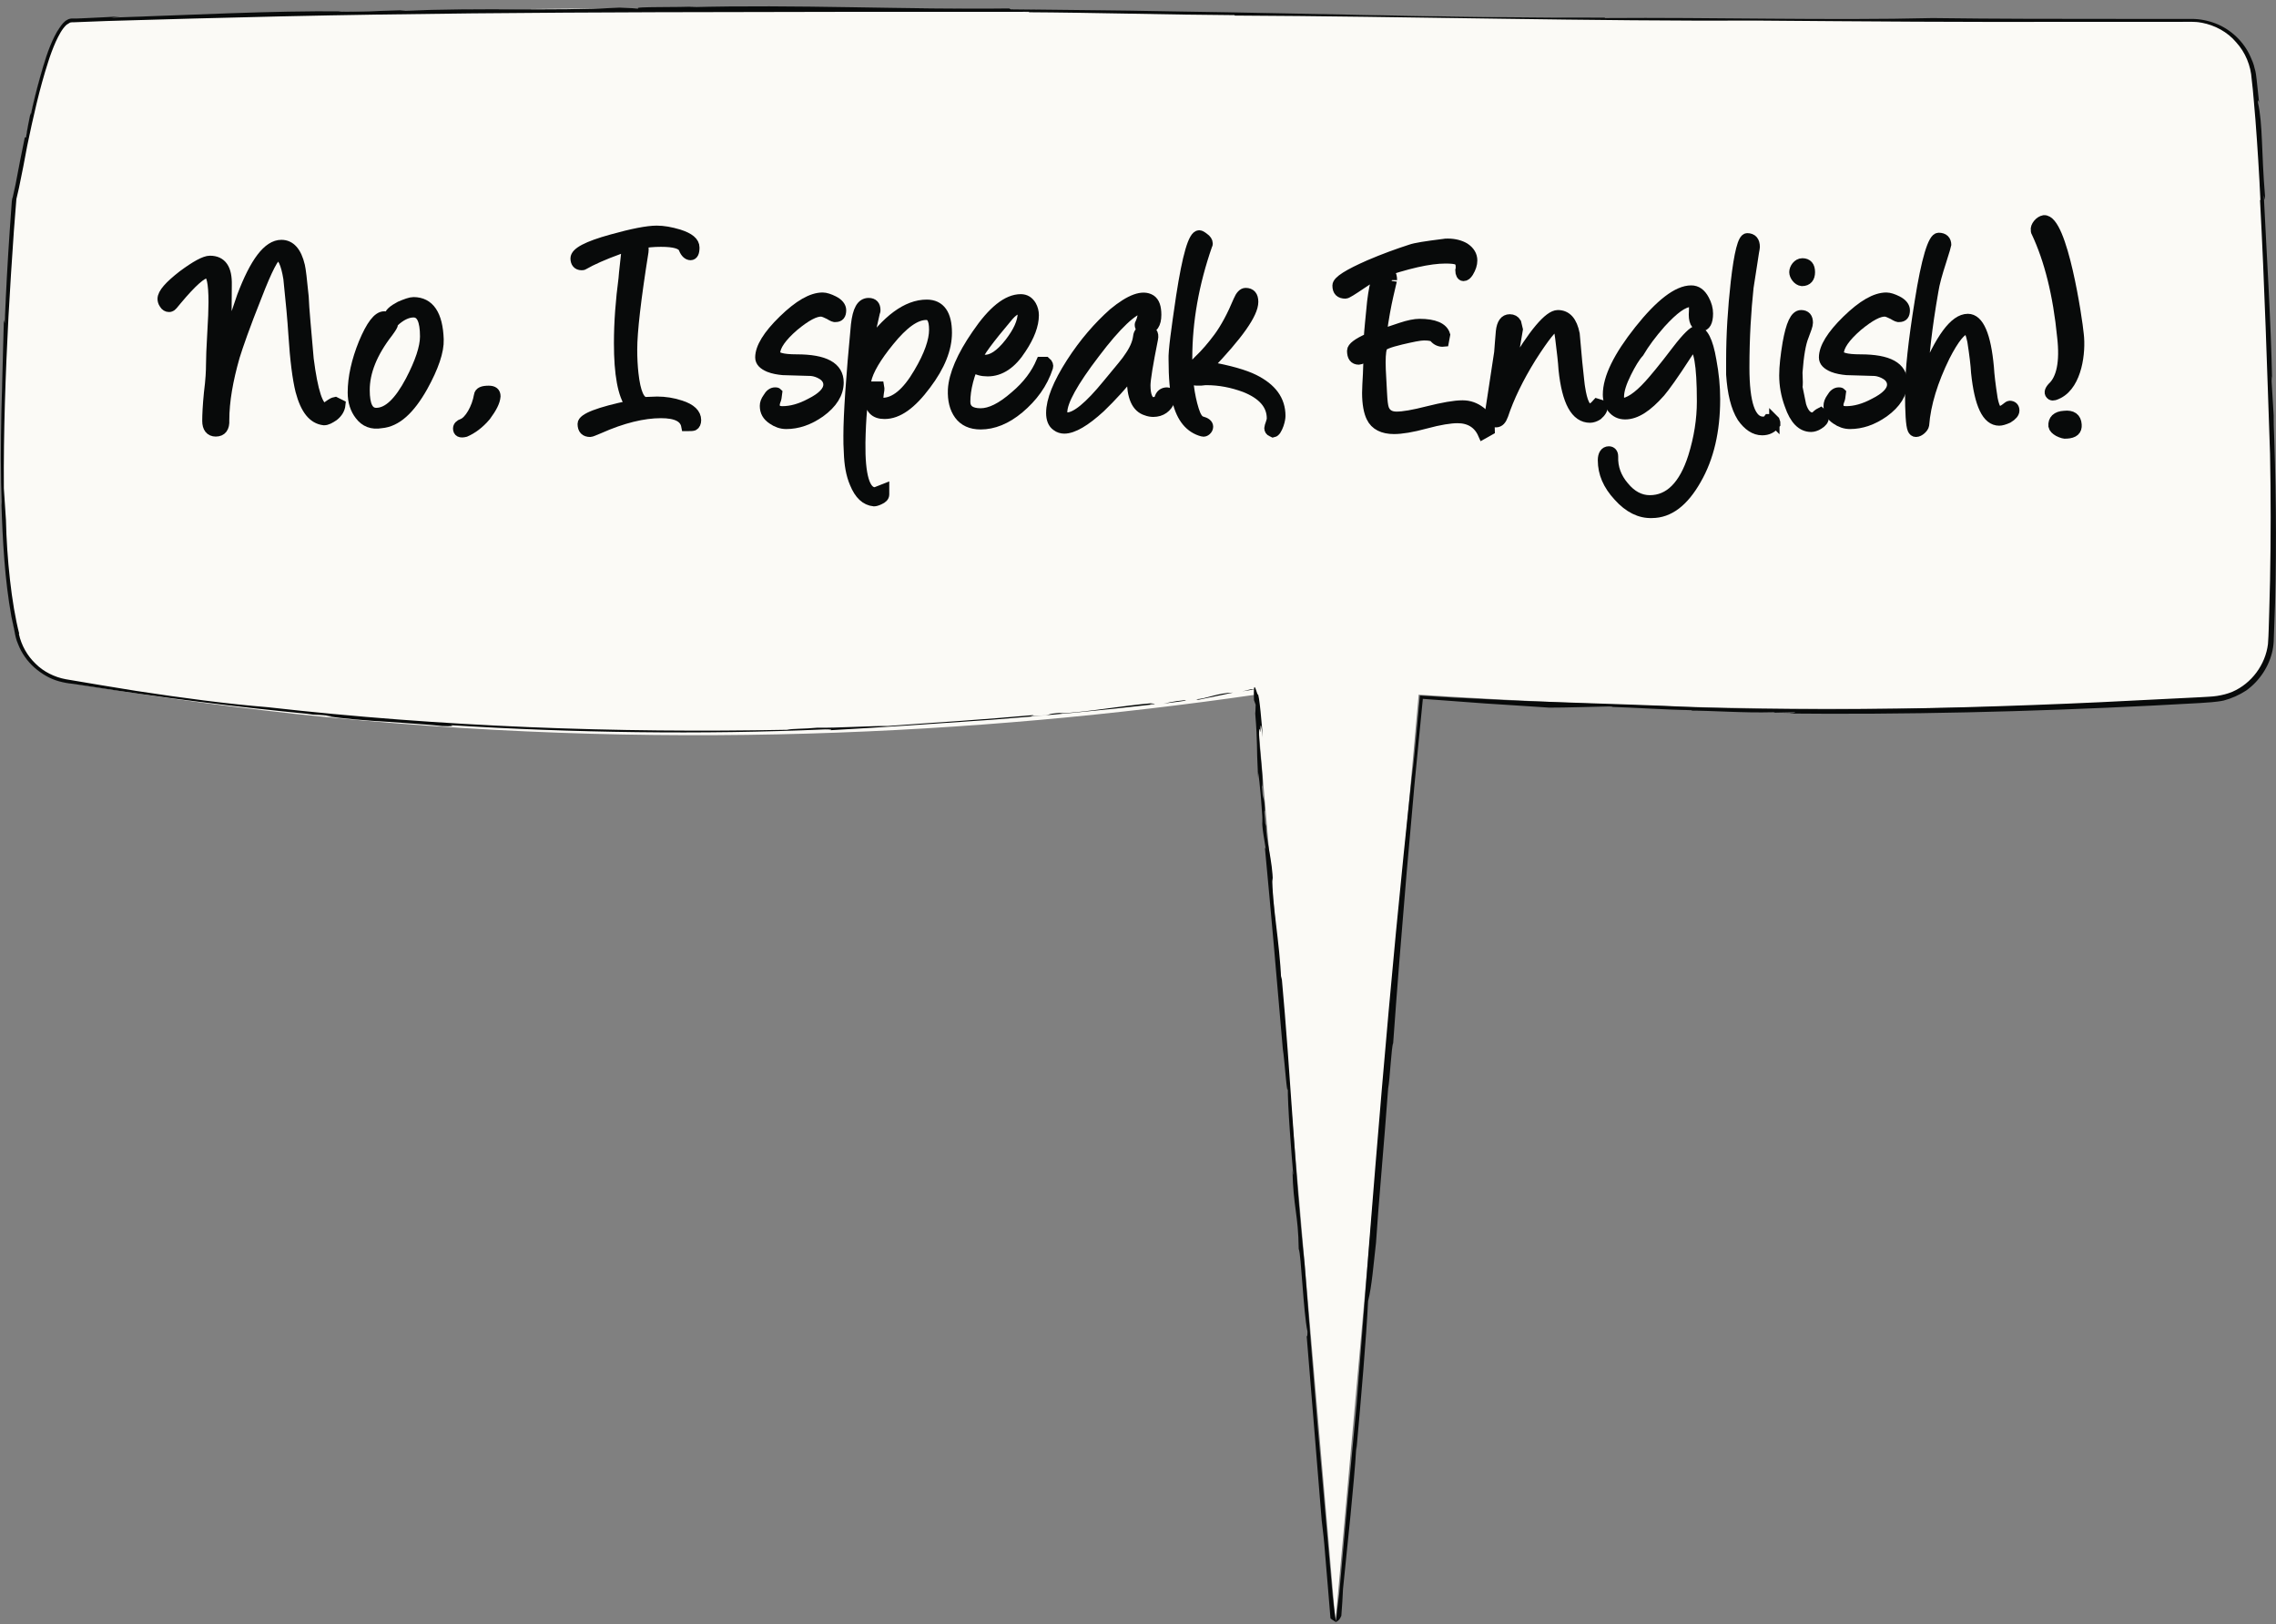 <svg width="220" height="157" viewBox="0 0 220 157" fill="none" xmlns="http://www.w3.org/2000/svg">
<rect x="0" y="0" width="220" height="157" fill="#808080" stroke="none"/>
<g clip-path="url(#clip0_579_16405)">
<path d="M121.373 67.155L129.089 156.764L137.129 67.155C146.583 67.761 156.4 68.206 166.54 68.408C183.145 68.731 198.942 68.327 213.809 67.478C216.879 67.317 219.303 64.812 219.425 61.782C219.708 55.399 219.748 48.49 219.465 41.178C219.142 33.623 218.536 13.746 217.687 7.241C217.324 4.252 214.779 2.03 211.789 2.07C207.022 2.07 200.881 2.07 193.77 2.07C127.958 1.908 103.596 0.454 57.904 0.818C46.147 0.898 28.532 1.141 6.878 1.868C4.252 1.949 1.989 16.574 1.302 19.119C1.302 19.119 -1.445 49.137 1.545 61.459C2.11 63.762 4.009 65.539 6.352 65.943C13.463 67.155 20.856 68.165 28.532 69.014C63.358 72.731 94.789 70.993 121.373 67.155Z" fill="#FBFAF6"/>
<path d="M121.292 66.63H120.928L120.08 66.832L121.292 66.63Z" fill="#080A0A"/>
<path d="M115.595 67.6C115.757 67.6 115.676 67.64 115.878 67.64L119.191 66.953C117.656 66.993 116.605 67.559 115.595 67.6Z" fill="#080A0A"/>
<path d="M114.585 67.68C113.293 67.802 112.767 67.963 112.444 68.044C112.889 67.923 114.909 67.761 114.585 67.68Z" fill="#080A0A"/>
<path d="M1.828 61.297C1.828 61.418 1.908 61.58 1.949 61.661C1.868 61.499 1.828 61.378 1.828 61.297Z" fill="#080A0A"/>
<path d="M0.454 31.239L0.373 30.916C0.252 36.572 -0.071 42.915 0.171 48.894L0.131 48.49C0.252 52.288 0.454 56.005 1.1 59.6L1.383 60.934C1.464 61.378 1.545 61.822 1.747 62.267C2.07 63.115 2.636 63.923 3.322 64.529C4.009 65.135 4.817 65.62 5.706 65.862C6.151 65.984 6.595 66.064 7.039 66.105L8.373 66.307C15.523 67.438 22.715 68.327 30.189 69.054C29.946 69.054 29.866 69.054 29.623 69.054C30.35 69.094 31.158 69.094 31.966 69.216C32.168 69.256 31.724 69.216 31.482 69.216C33.057 69.458 35.36 69.66 37.542 69.781C39.723 69.943 41.743 70.064 42.713 70.185C43.602 70.226 44.006 70.185 43.521 70.104C55.237 70.832 67.802 71.034 79.76 70.508C80.326 70.508 80.447 70.549 80.285 70.589C85.376 70.306 90.628 69.943 95.84 69.579C101.092 69.175 106.344 68.69 111.555 68.084C111.959 67.963 110.505 68.165 111.515 67.963C108.162 68.246 105.415 68.812 102.384 68.973L102.748 68.892C100.526 69.054 102.304 69.094 100.001 69.216C99.112 69.256 100.203 69.135 99.799 69.135C97.456 69.337 95.072 69.539 92.688 69.7C91.517 69.781 90.345 69.862 89.174 69.943C88.002 70.024 86.871 70.104 85.78 70.185C84.689 70.145 80.73 70.387 78.993 70.347C77.781 70.468 76.569 70.428 76.084 70.549C59.6 70.872 42.713 70.266 25.906 68.367C21.947 68.044 17.665 67.478 13.18 66.792C10.958 66.428 8.655 66.064 6.353 65.66C5.262 65.458 4.211 64.933 3.444 64.166C2.636 63.398 2.07 62.388 1.828 61.297C1.828 61.216 1.828 61.257 1.868 61.297C1.1 58.348 0.656 53.904 0.575 50.268C0.494 49.258 0.454 48.207 0.373 47.197C0.333 41.703 0.535 36.168 0.818 30.633C0.979 27.846 1.141 25.098 1.343 22.311L1.504 20.25L1.585 19.24C1.666 18.877 1.747 18.553 1.828 18.19C2.11 16.816 2.393 15.443 2.636 14.069C3.201 11.362 3.807 8.615 4.656 5.989C4.858 5.342 5.1 4.696 5.383 4.05C5.666 3.444 5.989 2.797 6.433 2.393C6.555 2.312 6.676 2.232 6.757 2.191C6.837 2.151 7.039 2.151 7.201 2.151L8.251 2.11L10.352 2.03C15.927 1.868 21.543 1.706 27.118 1.585C39.804 1.302 51.722 1.222 63.56 1.181C75.397 1.141 87.113 1.141 99.476 1.141C99.435 1.181 99.637 1.181 98.991 1.181C106.142 1.222 112.646 1.424 119.353 1.464L119.312 1.504C135.998 1.585 154.016 2.07 170.096 1.989C179.873 2.07 190.296 2.151 200.881 2.11C203.507 2.11 206.173 2.11 208.84 2.11H210.819C211.466 2.11 212.153 2.07 212.799 2.191C214.092 2.434 215.304 3.08 216.152 4.09C217.041 5.06 217.566 6.352 217.647 7.645C217.809 8.938 217.889 10.271 218.011 11.564C218.213 14.19 218.374 16.776 218.495 19.361L218.455 19.321C218.899 27.603 219.142 35.724 219.425 43.885C219.505 47.965 219.505 52.005 219.425 56.126C219.384 57.136 219.384 58.186 219.344 59.196C219.303 60.206 219.303 61.257 219.223 62.267C218.98 64.246 217.647 66.064 215.789 66.872C215.304 67.074 214.819 67.196 214.294 67.276C213.769 67.357 213.243 67.357 212.718 67.398C211.668 67.438 210.577 67.519 209.486 67.559C207.345 67.68 205.163 67.761 203.022 67.882C198.699 68.084 194.296 68.246 189.932 68.367C181.165 68.61 172.399 68.65 163.834 68.367C159.794 68.165 155.309 68.044 150.744 67.882C148.441 67.802 146.138 67.721 143.876 67.6C142.745 67.559 141.613 67.478 140.482 67.438C139.391 67.357 138.301 67.317 137.25 67.236C137.129 68.61 137.008 69.902 136.887 71.195C136.765 72.488 136.644 73.74 136.482 74.953C134.26 95.314 132.725 115.111 131.15 135.553C130.867 138.543 130.584 141.573 130.301 144.563C130.018 147.754 129.736 150.905 129.453 154.057C129.332 154.945 129.21 155.875 129.13 156.763C129.008 155.915 128.887 155.026 128.806 154.178C128.322 148.683 127.837 143.189 127.352 137.735C126.908 132.483 126.504 127.312 126.1 122.14C125.17 113.535 124.766 103.96 123.878 94.345L123.837 94.708C123.716 91.234 122.908 87.032 122.989 84.851L123.029 85.214C123.029 83.356 122.342 81.013 122.383 79.881L122.302 79.599C122.1 77.376 122.342 79.316 122.221 77.619C122.14 76.972 122.06 77.376 121.979 76.043C122.262 75.72 121.454 70.63 121.777 70.468C121.898 71.68 121.736 68.569 122.06 71.276C122.019 70.508 121.696 66.792 121.575 67.155C121.413 66.832 121.13 65.418 121.211 67.68L121.373 68.125C121.332 68.892 121.373 68.69 121.332 68.973C121.575 71.922 121.454 72.326 121.575 74.427C121.575 74.387 121.575 74.387 121.575 74.427C121.817 75.841 121.938 77.861 122.019 78.993V79.437C121.938 80.124 122.544 82.75 122.262 81.901C122.827 87.881 123.433 94.749 123.999 101.415C124.16 102.344 124.443 106.546 124.484 105.051C124.443 106.748 124.847 111.717 125.009 113.575C124.968 113.495 124.968 113.414 124.928 113.131C125.009 116.727 125.494 117.373 125.534 120.726C125.776 121.251 125.978 126.827 126.382 128.726C126.382 129.13 126.342 129.291 126.302 129.13C126.786 135.19 127.352 141.856 127.756 146.987C127.877 147.956 127.998 149.007 128.079 150.138C128.241 152.198 128.443 154.299 128.604 156.44C128.766 156.602 128.968 156.683 129.13 156.804C129.332 156.683 129.493 156.602 129.655 156.198C129.736 155.269 129.776 154.38 129.816 153.612C130.018 151.673 130.261 149.168 130.544 146.461C130.746 144.28 130.988 141.937 131.109 139.755V140.199C131.554 135.311 132.079 129.17 132.24 125.776C132.604 124.362 132.766 122.221 133.008 120.12C133.21 116.848 133.816 110.222 134.18 105.212C134.341 104.445 134.503 101.092 134.664 100.849C135.028 95.759 135.472 90.183 135.957 84.487C136.2 81.619 136.482 78.75 136.725 75.841C137.008 73.054 137.25 70.306 137.533 67.559C139.553 67.721 141.573 67.842 143.553 68.004C145.653 68.125 147.754 68.286 149.774 68.408H149.572C151.511 68.408 153.774 68.327 155.754 68.286C155.956 68.327 155.915 68.327 155.511 68.327C158.258 68.408 160.804 68.61 163.551 68.65C163.51 68.69 163.51 68.69 163.066 68.69C165.652 68.69 168.358 68.933 171.429 68.852L171.591 68.892L173.53 68.852C173.489 68.892 173.409 68.973 172.358 68.973C184.115 69.094 196.114 68.812 208.113 68.206C209.607 68.125 211.102 68.044 212.637 67.963L213.769 67.882C214.173 67.842 214.577 67.802 214.94 67.721C215.708 67.519 216.435 67.196 217.122 66.751C218.415 65.822 219.344 64.408 219.667 62.873C219.748 62.469 219.788 62.065 219.788 61.701L219.829 60.57L219.91 58.307C220.071 52.247 219.99 46.187 219.748 40.168L219.829 41.056L219.546 36.37C219.586 36.41 219.586 36.612 219.627 36.855C219.505 30.876 219.101 24.694 218.819 18.877C218.859 18.917 218.94 19.765 218.94 18.957C218.576 14.675 218.738 12.049 218.253 9.908C218.253 9.706 218.293 9.544 218.374 9.989C218.293 9.221 218.213 8.494 218.132 7.726C218.091 7.362 218.051 6.958 217.93 6.595C217.849 6.191 217.687 5.827 217.526 5.464C216.879 4.009 215.627 2.838 214.173 2.272C213.445 1.989 212.637 1.828 211.87 1.828H209.607C208.072 1.828 206.577 1.828 205.042 1.828C198.982 1.828 192.882 1.828 186.822 1.747C176.762 1.989 165.53 1.666 155.107 1.747L155.148 1.706C141.613 1.747 127.312 1.302 113.293 1.1C107.475 0.979 103.556 0.979 97.698 0.898L97.536 0.818C87.679 0.939 76.851 0.414 66.59 0.696L67.317 0.616C65.741 0.737 61.095 0.616 61.701 0.818L59.883 0.737C52.894 1.1 47.197 0.696 38.633 1.06L39.198 0.979C36.936 1.06 34.269 1.141 32.613 1.141C32.855 1.141 32.734 1.1 33.3 1.1C26.189 1.02 18.271 1.464 10.756 1.706L11.605 1.585C10.716 1.626 9.585 1.706 8.413 1.747C8.13 1.747 7.807 1.787 7.484 1.787C7.322 1.787 7.161 1.787 6.999 1.787C6.837 1.787 6.635 1.828 6.514 1.908C6.191 2.07 5.989 2.353 5.787 2.636C5.585 2.918 5.423 3.201 5.262 3.524C4.656 4.736 4.252 6.11 3.888 7.403C3.524 8.696 3.201 9.989 2.959 11.16V10.877C2.797 11.685 2.636 12.453 2.514 13.261L2.393 13.301C2.07 14.837 1.787 16.331 1.504 17.826C1.424 18.19 1.343 18.553 1.262 18.917C1.262 18.998 1.222 19.079 1.181 19.2L1.141 19.483L1.1 20.048C1.06 20.816 0.979 21.543 0.939 22.311C0.737 25.26 0.575 28.209 0.454 31.239Z" fill="#080A0A"/>
<path d="M31.441 69.256C31.441 69.256 31.401 69.256 31.36 69.256C31.199 69.216 31.28 69.256 31.441 69.256Z" fill="#080A0A"/>
<path d="M121.615 75.195C121.615 74.912 121.575 74.67 121.575 74.427C121.534 74.508 121.575 74.952 121.615 75.195Z" fill="#080A0A"/>
<path d="M29.058 37.784C28.775 36.653 28.532 34.835 28.371 32.289C28.29 30.997 28.128 29.178 27.886 26.916C27.643 25.421 27.28 24.694 26.835 24.694C26.512 24.694 25.826 25.987 24.816 28.613C23.684 31.441 22.997 33.421 22.674 34.471C22.028 36.733 21.664 38.794 21.664 40.612C21.705 41.339 21.422 41.703 20.856 41.703C20.331 41.703 20.048 41.339 20.048 40.693C20.048 40.087 20.089 39.198 20.21 37.986C20.372 36.733 20.412 35.845 20.412 35.279C20.412 34.633 20.452 33.623 20.533 32.249C20.614 30.916 20.654 29.906 20.654 29.219C20.654 27.32 20.452 26.391 20.008 26.391C19.523 26.391 18.553 27.239 17.099 28.977C16.776 29.381 16.574 29.623 16.493 29.623C16.453 29.663 16.372 29.663 16.331 29.663C16.17 29.663 16.008 29.583 15.887 29.381C15.766 29.219 15.725 29.017 15.725 28.896C15.725 28.37 16.372 27.643 17.665 26.633C18.917 25.704 19.806 25.219 20.291 25.219C21.422 25.219 21.947 25.987 21.907 27.562L21.866 33.259C22.189 32.209 22.715 30.673 23.401 28.653C24.654 25.34 25.906 23.684 27.199 23.684C28.048 23.684 28.654 24.331 28.977 25.704C29.058 26.027 29.179 27.037 29.34 28.694C29.381 29.865 29.583 31.885 29.825 34.713C30.229 37.865 30.754 39.44 31.36 39.44C31.441 39.44 31.643 39.319 31.966 39.077C32.088 38.996 32.209 38.915 32.411 38.875L32.896 39.117C32.855 39.521 32.653 39.885 32.249 40.208C31.886 40.45 31.603 40.612 31.32 40.612C30.27 40.491 29.542 39.602 29.058 37.784Z" fill="#080A0A" stroke="#080A0A" stroke-miterlimit="10"/>
<path d="M34.794 40.127C34.35 39.562 34.108 38.834 34.108 37.946C34.108 36.491 34.471 34.875 35.158 33.178C35.885 31.441 36.532 30.593 37.138 30.593C37.663 30.593 37.986 30.835 37.986 31.279C37.986 31.441 37.824 31.683 37.501 32.128C35.966 34.108 35.239 35.966 35.239 37.703C35.239 39.198 35.602 39.925 36.37 39.925C37.501 39.925 38.592 38.875 39.683 36.814C40.612 35.037 41.097 33.582 41.097 32.532C41.097 30.956 40.733 30.189 39.966 30.189C39.36 30.189 38.713 30.512 38.067 31.118L37.824 30.997C37.663 30.916 37.622 30.795 37.622 30.633C37.622 30.31 37.986 29.987 38.673 29.623C39.239 29.381 39.683 29.219 39.966 29.219C41.501 29.219 42.309 30.431 42.39 32.815C42.43 33.946 41.905 35.481 40.855 37.38C39.602 39.602 38.309 40.773 36.855 40.895C35.966 41.056 35.279 40.773 34.794 40.127Z" fill="#080A0A" stroke="#080A0A" stroke-miterlimit="10"/>
<path d="M44.289 41.42C44.289 41.218 44.45 41.056 44.693 40.976C45.379 40.733 46.107 39.44 46.309 38.228C46.349 37.905 46.672 37.784 47.238 37.784C47.682 37.784 47.884 37.946 47.884 38.309C47.844 38.834 47.521 39.44 46.955 40.208C46.309 40.976 45.622 41.46 44.975 41.743C44.491 41.864 44.289 41.743 44.289 41.42Z" fill="#080A0A" stroke="#080A0A" stroke-miterlimit="10"/>
<path d="M63.883 23.361C62.509 23.361 61.176 23.603 59.802 24.088C58.348 24.613 57.176 25.139 56.409 25.583C56.368 25.623 56.288 25.623 56.207 25.623C55.843 25.623 55.641 25.381 55.641 24.977C55.641 24.411 56.772 23.805 59.116 23.159C61.136 22.593 62.59 22.311 63.479 22.311C64.125 22.311 64.812 22.432 65.62 22.674C66.63 22.997 67.115 23.401 67.115 23.927C67.115 24.411 66.994 24.654 66.751 24.654C66.509 24.654 66.266 24.452 66.105 24.048C65.943 23.563 65.176 23.361 63.883 23.361ZM66.347 41.178C66.186 40.329 65.378 39.925 63.883 39.925C62.186 39.925 60.166 40.41 57.904 41.42C57.419 41.622 57.136 41.743 57.055 41.743C56.57 41.743 56.328 41.501 56.328 40.976C56.328 40.45 57.863 39.844 60.974 39.198C60.206 38.188 59.843 36.168 59.843 33.178C59.843 31.158 60.004 29.057 60.287 26.916C60.328 26.31 60.449 25.381 60.57 24.209C60.61 24.048 60.732 23.846 60.853 23.684C61.055 23.442 61.297 23.321 61.499 23.321C62.024 23.321 62.267 23.684 62.186 24.331C61.459 28.896 61.095 32.047 61.095 33.784C61.095 34.633 61.136 35.4 61.216 36.127C61.418 37.946 61.822 38.875 62.428 38.875C62.671 38.875 63.277 38.834 63.519 38.834C64.287 38.834 65.054 38.956 65.782 39.198C66.792 39.521 67.276 40.006 67.276 40.612C67.276 40.854 67.196 41.056 67.034 41.137C66.913 41.178 66.711 41.178 66.347 41.178Z" fill="#080A0A" stroke="#080A0A" stroke-miterlimit="10"/>
<path d="M80.164 30.391C79.841 30.229 79.639 30.148 79.437 30.108C78.791 30.067 77.902 30.552 76.73 31.522C75.518 32.572 74.912 33.461 74.912 34.148C74.912 34.552 75.599 34.754 77.013 34.754C79.72 34.754 81.053 35.481 81.053 36.976C81.053 38.026 80.447 38.996 79.275 39.844C78.185 40.612 77.094 40.976 76.003 40.976C75.518 40.976 75.074 40.814 74.67 40.531C74.185 40.208 73.942 39.804 73.942 39.238C73.942 38.996 74.023 38.754 74.225 38.471C74.427 38.107 74.67 37.946 74.912 37.946C74.993 37.946 75.074 37.946 75.114 37.986C75.074 38.35 75.033 38.592 74.953 38.754C74.912 38.875 74.872 38.996 74.872 39.117C74.872 39.562 75.114 39.764 75.639 39.764C76.447 39.764 77.377 39.521 78.346 38.996C79.477 38.43 80.083 37.824 80.083 37.178C80.083 36.814 79.881 36.451 79.477 36.208C79.154 36.006 78.791 35.885 78.427 35.845L75.68 35.764C75.235 35.724 74.751 35.643 74.347 35.481C73.781 35.239 73.498 34.956 73.498 34.552C73.498 33.623 74.225 32.411 75.72 30.956C77.215 29.502 78.467 28.775 79.518 28.775C79.801 28.775 80.164 28.896 80.568 29.098C81.053 29.34 81.295 29.663 81.295 29.987C81.295 30.431 81.134 30.633 80.77 30.633C80.689 30.674 80.487 30.593 80.164 30.391Z" fill="#080A0A" stroke="#080A0A" stroke-miterlimit="10"/>
<path d="M83.76 33.744C85.699 30.916 87.679 29.461 89.578 29.461C90.87 29.461 91.517 30.391 91.517 32.168C91.517 33.703 90.87 35.36 89.497 37.178C88.083 39.077 86.79 40.006 85.497 40.006C84.568 40.006 84.083 39.521 84.083 38.551C84.083 38.228 84.164 37.865 84.366 37.38H84.972C85.012 37.582 84.972 37.824 84.931 38.026C84.891 38.269 84.891 38.471 84.891 38.592C84.891 38.834 85.053 38.956 85.295 38.956C86.507 38.956 87.679 37.986 88.81 36.047C89.82 34.35 90.305 32.936 90.305 31.885C90.305 30.916 90.062 30.431 89.537 30.431C88.487 30.431 87.315 31.279 85.941 32.976C84.689 34.511 83.921 35.804 83.719 36.774C83.356 38.511 83.194 40.491 83.154 42.794C83.113 45.985 83.598 47.601 84.568 47.601C84.608 47.601 84.649 47.601 85.457 47.278V47.803C85.457 48.005 85.295 48.167 85.012 48.288C84.77 48.409 84.568 48.45 84.487 48.45C83.679 48.369 83.073 47.803 82.629 46.712C82.265 45.864 82.103 44.894 82.063 43.723C82.023 43.198 82.023 42.632 82.023 42.107C82.023 40.087 82.265 36.491 82.75 31.401C82.911 29.987 83.275 29.3 83.962 29.3C84.406 29.3 84.608 29.542 84.608 29.987C84.608 30.027 84.608 30.108 84.568 30.148L83.76 33.744Z" fill="#080A0A" stroke="#080A0A" stroke-miterlimit="10"/>
<path d="M94.143 35.4C93.981 35.562 93.779 36.047 93.577 36.814C93.375 37.582 93.294 38.269 93.294 38.834C93.294 39.562 93.779 39.966 94.789 39.966C95.718 39.966 96.809 39.44 98.102 38.309C99.354 37.259 100.162 36.128 100.647 34.996H101.092C101.294 35.158 101.334 35.36 101.294 35.481C100.768 37.097 99.799 38.39 98.506 39.481C97.254 40.531 96.001 41.016 94.789 41.016C93.86 41.016 93.173 40.693 92.729 40.087C92.284 39.481 92.082 38.673 92.123 37.663C92.204 36.249 92.971 34.431 94.426 32.33C95.961 30.067 97.375 28.936 98.668 28.936C99.112 28.936 99.435 29.138 99.678 29.542C99.839 29.825 99.92 30.148 99.92 30.471C99.92 31.401 99.516 32.492 98.708 33.703C97.779 35.158 96.688 35.885 95.476 35.885C94.91 35.885 94.466 35.764 94.143 35.522V35.4ZM97.496 30.512C95.516 32.855 94.506 34.229 94.506 34.592C94.506 34.673 94.749 34.754 95.153 34.794C95.88 34.835 96.688 34.309 97.577 33.178C98.425 32.087 98.87 31.118 98.87 30.27C98.87 29.906 98.708 29.744 98.425 29.825C98.102 29.946 97.819 30.148 97.496 30.512Z" fill="#080A0A" stroke="#080A0A" stroke-miterlimit="10"/>
<path d="M109.414 36.532C109.414 36.33 109.414 36.127 109.455 35.925C108.525 37.178 107.434 38.349 106.344 39.4C104.889 40.733 103.718 41.42 102.869 41.42C102.627 41.42 102.344 41.339 102.142 41.178C101.778 40.935 101.617 40.491 101.617 39.925C101.617 38.713 102.263 37.097 103.556 35.077C104.808 33.138 106.182 31.562 107.636 30.269C109.253 28.936 110.465 28.492 111.232 28.977C111.596 29.219 111.757 29.704 111.757 30.431C111.757 31.32 111.434 31.764 110.828 31.845C110.384 31.885 110.182 31.683 110.182 31.401C110.182 31.36 110.182 31.32 110.222 31.279C110.424 30.835 110.505 30.431 110.465 30.067C110.465 29.865 110.424 29.744 110.424 29.744C109.495 29.906 107.919 31.36 105.818 34.148C103.718 36.895 102.667 38.794 102.667 39.844C102.667 40.208 102.829 40.37 103.152 40.37C104 40.37 105.293 39.319 107.071 37.138C108.323 35.643 109.01 34.794 109.091 34.633C109.616 33.905 109.939 33.219 110.02 32.572C110.061 32.128 110.303 31.926 110.707 31.926C111.313 31.926 111.555 32.209 111.434 32.774C110.949 35.198 110.707 36.693 110.707 37.259C110.707 38.228 110.949 38.794 111.353 38.875C111.515 38.915 111.677 38.875 111.838 38.794C112 38.713 112.04 38.632 112.081 38.551C112.161 38.148 112.444 37.946 112.808 37.946C113.05 37.946 113.171 38.067 113.171 38.309C113.171 38.39 113.131 38.551 113.091 38.673C112.808 39.4 112.242 39.804 111.475 39.804C111.273 39.804 111.03 39.764 110.828 39.683C109.859 39.4 109.414 38.349 109.414 36.532Z" fill="#080A0A" stroke="#080A0A" stroke-miterlimit="10"/>
<path d="M113.818 38.754C113.575 37.865 113.454 36.532 113.454 34.754C113.414 33.986 113.697 31.926 114.181 28.653C114.787 24.735 115.353 22.755 115.919 22.755C115.999 22.755 116.161 22.836 116.363 22.997C116.605 23.159 116.727 23.361 116.727 23.523C116.727 23.563 116.727 23.644 116.686 23.684C115.393 27.401 114.747 31.037 114.747 34.633C114.747 36.572 114.949 38.228 115.393 39.642C115.595 40.289 115.838 40.652 116.121 40.733C116.565 40.854 116.767 41.016 116.767 41.258C116.767 41.501 116.484 41.783 116.242 41.703C115.03 41.38 114.222 40.41 113.818 38.754ZM122.908 41.703C122.787 41.662 122.706 41.541 122.706 41.38C122.706 41.218 122.948 40.733 122.948 40.45C122.948 39.117 122.06 38.107 120.322 37.42C119.11 36.976 117.898 36.733 116.605 36.733C116.565 36.733 116.444 36.733 116.121 36.774H115.595C115.151 36.774 114.949 36.451 114.949 35.845C114.949 35.804 115.232 35.481 115.838 34.875C116.565 34.188 117.171 33.461 117.777 32.653C118.464 31.724 119.11 30.512 119.716 29.057C119.918 28.573 120.161 28.33 120.403 28.33C120.888 28.33 121.13 28.613 121.13 29.179C121.13 30.31 119.676 32.37 116.727 35.441C118.827 35.804 120.322 36.249 121.211 36.693C122.908 37.541 123.756 38.673 123.756 40.208C123.756 40.37 123.716 40.652 123.595 41.016C123.433 41.46 123.272 41.743 123.07 41.783L122.908 41.703Z" fill="#080A0A" stroke="#080A0A" stroke-miterlimit="10"/>
<path d="M141.169 26.149C141.209 26.027 141.209 25.906 141.209 25.785C141.209 25.421 141.088 25.219 140.846 25.098C140.644 25.017 140.28 24.977 139.715 24.977C138.179 24.977 135.998 25.462 133.129 26.472C133.008 26.512 132.483 26.835 131.594 27.441C130.705 28.047 130.18 28.371 130.059 28.371C129.534 28.371 129.291 28.128 129.291 27.603C129.291 27.159 130.342 26.512 132.362 25.623C133.776 25.017 135.109 24.533 136.361 24.129C136.806 23.967 137.856 23.805 139.472 23.603C139.634 23.563 139.795 23.563 139.957 23.563C140.603 23.563 141.169 23.725 141.573 23.967C142.058 24.29 142.3 24.694 142.3 25.179C142.3 25.543 142.179 25.906 141.937 26.31C141.775 26.553 141.654 26.674 141.452 26.674C141.29 26.674 141.169 26.431 141.169 26.149ZM135.432 31.683C136.159 31.441 136.765 31.32 137.21 31.32C138.624 31.32 139.472 31.683 139.674 32.37L139.553 33.017C139.189 33.057 138.866 32.895 138.664 32.653C138.543 32.492 138.22 32.411 137.654 32.411C137.21 32.411 136.482 32.572 135.432 32.815C134.26 33.097 133.614 33.34 133.574 33.582C133.452 34.027 133.412 34.714 133.452 35.724C133.493 36.491 133.533 37.259 133.574 38.026C133.614 38.754 133.654 39.238 133.776 39.562C133.978 40.046 134.382 40.289 134.988 40.289C135.634 40.289 136.604 40.127 138.018 39.764C139.472 39.4 140.603 39.198 141.371 39.198C142.017 39.198 142.583 39.4 143.108 39.804C143.714 40.248 143.997 40.854 143.997 41.582L143.351 41.945C142.906 40.935 142.058 40.41 140.886 40.41C140.199 40.41 139.149 40.572 137.816 40.935C136.482 41.299 135.472 41.46 134.745 41.46C133.695 41.46 132.927 41.097 132.564 40.329C132.321 39.844 132.16 39.036 132.16 37.986C132.16 37.542 132.2 36.936 132.24 36.168C132.281 35.319 132.281 34.673 132.321 34.309C131.836 34.592 131.473 34.754 131.352 34.754C130.907 34.754 130.705 34.471 130.705 33.906C130.705 33.582 131.23 33.178 132.321 32.694C132.362 31.966 132.483 30.835 132.644 29.179C132.887 27.159 133.25 26.149 133.776 26.149C134.301 26.149 134.543 26.472 134.543 27.078C134.543 27.037 134.422 27.563 134.18 28.613C133.978 29.502 133.735 30.754 133.533 32.33C133.856 32.209 134.462 32.007 135.432 31.683Z" fill="#080A0A" stroke="#080A0A" stroke-miterlimit="10"/>
<path d="M145.977 36.127L146.219 35.683C148.239 32.209 149.734 30.471 150.582 30.471C151.431 30.471 151.956 31.077 152.198 32.289C152.279 33.178 152.36 34.108 152.441 34.996C152.602 36.491 152.683 37.34 152.724 37.501C152.926 38.834 153.249 39.521 153.653 39.521C153.855 39.521 154.097 39.359 154.38 39.036L154.905 39.198C154.946 39.562 154.744 39.844 154.42 40.127C154.178 40.289 153.895 40.37 153.693 40.37C152.319 40.37 151.471 38.834 151.148 35.724C151.107 34.996 150.986 33.986 150.825 32.694C150.744 31.926 150.582 31.522 150.421 31.522C150.097 31.522 149.289 32.532 147.997 34.552C146.744 36.572 145.855 38.43 145.29 40.127C145.128 40.572 144.926 40.814 144.603 40.814C144.159 40.814 143.957 40.572 143.997 40.168C144.037 40.006 144.32 37.986 144.926 34.067C144.967 33.582 145.007 32.936 145.088 32.047C145.169 31.279 145.451 30.875 145.936 30.875C146.219 30.875 146.421 30.997 146.542 31.199C146.583 31.401 146.663 31.643 146.704 31.845L145.977 36.127Z" fill="#080A0A" stroke="#080A0A" stroke-miterlimit="10"/>
<path d="M156.44 47.965C155.43 46.874 154.945 45.743 154.945 44.49C154.945 43.965 155.147 43.642 155.511 43.642C155.754 43.642 155.915 43.804 155.915 44.127C155.875 45.218 156.238 46.187 156.966 47.036C157.693 47.925 158.541 48.369 159.47 48.369C161.369 48.369 162.783 46.955 163.672 44.167C164.238 42.349 164.52 40.572 164.52 38.794C164.52 35.239 164.197 33.461 163.591 33.461C163.551 33.461 163.349 33.784 162.945 34.39C161.773 36.208 160.925 37.38 160.48 37.905C159.228 39.319 158.137 40.046 157.087 40.046C156.562 40.046 156.158 39.844 155.834 39.44C155.592 39.077 155.43 38.632 155.43 38.148C155.43 36.532 156.44 34.471 158.46 31.926C160.48 29.381 162.177 28.088 163.47 28.088C163.995 28.088 164.399 28.371 164.722 28.977C164.965 29.421 165.086 29.866 165.086 30.31C165.086 31.118 164.844 31.522 164.44 31.522C163.914 31.522 163.672 31.037 163.753 30.067C163.793 29.462 163.712 29.179 163.43 29.179C162.702 29.179 161.773 29.866 160.521 31.239C159.632 32.249 158.945 33.178 158.42 34.067C158.016 34.512 157.612 35.198 157.208 36.006C156.723 36.976 156.481 37.744 156.481 38.35C156.481 38.794 156.562 38.996 156.723 38.996C157.41 38.996 158.339 38.39 159.43 37.178C159.834 36.734 160.763 35.643 162.137 33.825C163.066 32.613 163.712 32.007 163.955 32.007C164.601 32.007 165.086 32.936 165.409 34.835C165.652 36.128 165.773 37.34 165.773 38.592C165.773 41.663 165.167 44.248 163.955 46.349C162.743 48.49 161.329 49.581 159.672 49.581C158.541 49.621 157.45 49.096 156.44 47.965Z" fill="#080A0A" stroke="#080A0A" stroke-miterlimit="10"/>
<path d="M167.349 34.835C167.349 32.33 167.51 29.825 167.793 27.28C168.116 24.452 168.48 23.038 168.884 23.038C169.369 23.038 169.611 23.321 169.611 23.886C169.611 23.967 169.571 24.129 169.53 24.371L169.369 25.422C169.207 26.431 169.086 27.199 169.005 27.765C168.763 30.027 168.601 32.613 168.601 35.522C168.601 39.036 169.207 40.774 170.419 40.774C170.661 40.774 170.823 40.693 170.944 40.531H171.267L171.51 40.774V40.653L171.55 40.693C171.591 40.774 171.591 40.855 171.591 40.976C171.267 41.38 170.863 41.582 170.338 41.582C169.611 41.582 168.965 41.137 168.399 40.329C167.793 39.36 167.47 37.986 167.349 36.208C167.349 35.804 167.349 35.32 167.349 34.835Z" fill="#080A0A" stroke="#080A0A" stroke-miterlimit="10"/>
<path d="M173.004 39.158C172.641 38.188 172.479 37.218 172.479 36.289C172.479 35.441 172.6 34.39 172.802 33.178C173.126 31.36 173.53 30.472 174.095 30.472C174.54 30.472 174.742 30.714 174.742 31.199C174.742 31.441 174.58 31.845 174.338 32.492C174.055 33.178 173.853 34.35 173.732 36.006C173.772 36.774 173.772 37.259 173.732 37.42C173.853 38.026 173.974 38.592 174.095 39.198C174.338 39.966 174.701 40.37 175.186 40.37C175.307 40.37 175.388 40.329 175.428 40.329C175.59 40.168 175.752 40.006 175.994 39.885C176.196 40.047 176.277 40.248 176.277 40.37C176.277 40.612 176.115 40.814 175.792 41.016C175.55 41.178 175.267 41.258 175.065 41.258C174.176 41.258 173.489 40.572 173.004 39.158ZM173.449 26.31C173.449 25.947 173.772 25.462 174.216 25.462C174.701 25.462 174.944 25.745 174.944 26.31C174.944 26.835 174.701 27.159 174.176 27.159C173.772 27.118 173.449 26.634 173.449 26.31Z" fill="#080A0A" stroke="#080A0A" stroke-miterlimit="10"/>
<path d="M182.983 30.391C182.66 30.229 182.458 30.148 182.256 30.108C181.61 30.067 180.721 30.552 179.549 31.522C178.337 32.572 177.731 33.461 177.731 34.148C177.731 34.552 178.418 34.754 179.832 34.754C182.539 34.754 183.872 35.481 183.872 36.976C183.872 38.026 183.266 38.996 182.095 39.844C181.004 40.612 179.913 40.976 178.822 40.976C178.337 40.976 177.893 40.814 177.489 40.531C177.004 40.208 176.762 39.804 176.762 39.238C176.762 38.996 176.843 38.754 177.045 38.471C177.247 38.107 177.489 37.946 177.731 37.946C177.812 37.946 177.893 37.946 177.933 37.986C177.893 38.35 177.853 38.592 177.772 38.754C177.731 38.875 177.691 38.996 177.691 39.117C177.691 39.562 177.933 39.764 178.459 39.764C179.267 39.764 180.196 39.521 181.165 38.996C182.297 38.43 182.903 37.824 182.903 37.178C182.903 36.814 182.701 36.451 182.297 36.208C181.973 36.006 181.61 35.885 181.246 35.845L178.499 35.764C178.055 35.724 177.57 35.643 177.166 35.481C176.6 35.239 176.317 34.956 176.317 34.552C176.317 33.623 177.045 32.411 178.539 30.956C180.034 29.502 181.287 28.775 182.337 28.775C182.62 28.775 182.983 28.896 183.387 29.098C183.872 29.34 184.115 29.663 184.115 29.987C184.115 30.431 183.953 30.633 183.589 30.633C183.509 30.674 183.307 30.593 182.983 30.391Z" fill="#080A0A" stroke="#080A0A" stroke-miterlimit="10"/>
<path d="M186.014 36.491C187.549 32.734 188.922 30.835 190.215 30.835C191.266 30.835 191.952 32.411 192.235 35.522C192.276 36.249 192.397 37.259 192.599 38.551C192.76 39.359 192.962 39.764 193.245 39.764C193.69 39.764 194.094 39.238 194.255 39.238C194.538 39.238 194.7 39.4 194.7 39.683C194.7 39.925 194.498 40.167 194.094 40.41C193.73 40.572 193.447 40.652 193.245 40.652C192.074 40.652 191.346 39.117 191.023 36.006C190.983 35.279 190.862 34.269 190.66 32.976C190.498 32.209 190.336 31.805 190.134 31.805C189.609 31.805 188.882 32.693 187.993 34.431C186.822 36.814 186.135 39.036 185.973 41.097C185.933 41.339 185.529 41.743 185.205 41.743C185.044 41.743 184.963 41.662 184.882 41.501C184.721 41.137 184.64 39.925 184.64 37.824C184.64 35.845 184.963 32.936 185.569 29.179C186.216 25.058 186.862 22.997 187.387 22.997C187.872 22.997 188.114 23.24 188.114 23.684C188.114 23.724 187.953 24.209 187.63 25.26C187.266 26.391 186.983 27.361 186.862 28.169C186.256 31.643 185.933 34.511 185.852 36.774L186.014 36.491Z" fill="#080A0A" stroke="#080A0A" stroke-miterlimit="10"/>
<path d="M198.376 37.461C199.265 36.653 199.628 35.037 199.346 32.572C198.942 28.451 198.093 25.098 196.841 22.432C196.8 22.391 196.8 22.311 196.8 22.27C196.76 22.068 196.841 21.866 197.002 21.664C197.164 21.462 197.366 21.341 197.568 21.301C199.346 21.139 200.8 30.956 200.921 32.33C201.123 34.027 200.76 37.097 198.982 38.026C198.659 38.188 198.457 38.269 198.295 38.188C198.053 38.026 198.093 37.784 198.376 37.461ZM198.982 41.703C198.699 41.541 198.538 41.38 198.497 41.178C198.457 40.612 198.78 40.248 199.548 40.208C200.275 40.127 200.679 40.41 200.719 41.056C200.76 41.582 200.477 41.864 199.75 41.905C199.588 41.945 199.305 41.864 198.982 41.703Z" fill="#080A0A" stroke="#080A0A" stroke-miterlimit="10"/>
</g>
<defs>
<clipPath id="clip0_579_16405">
<rect width="220" height="157" fill="white"/>
</clipPath>
</defs>
</svg>
